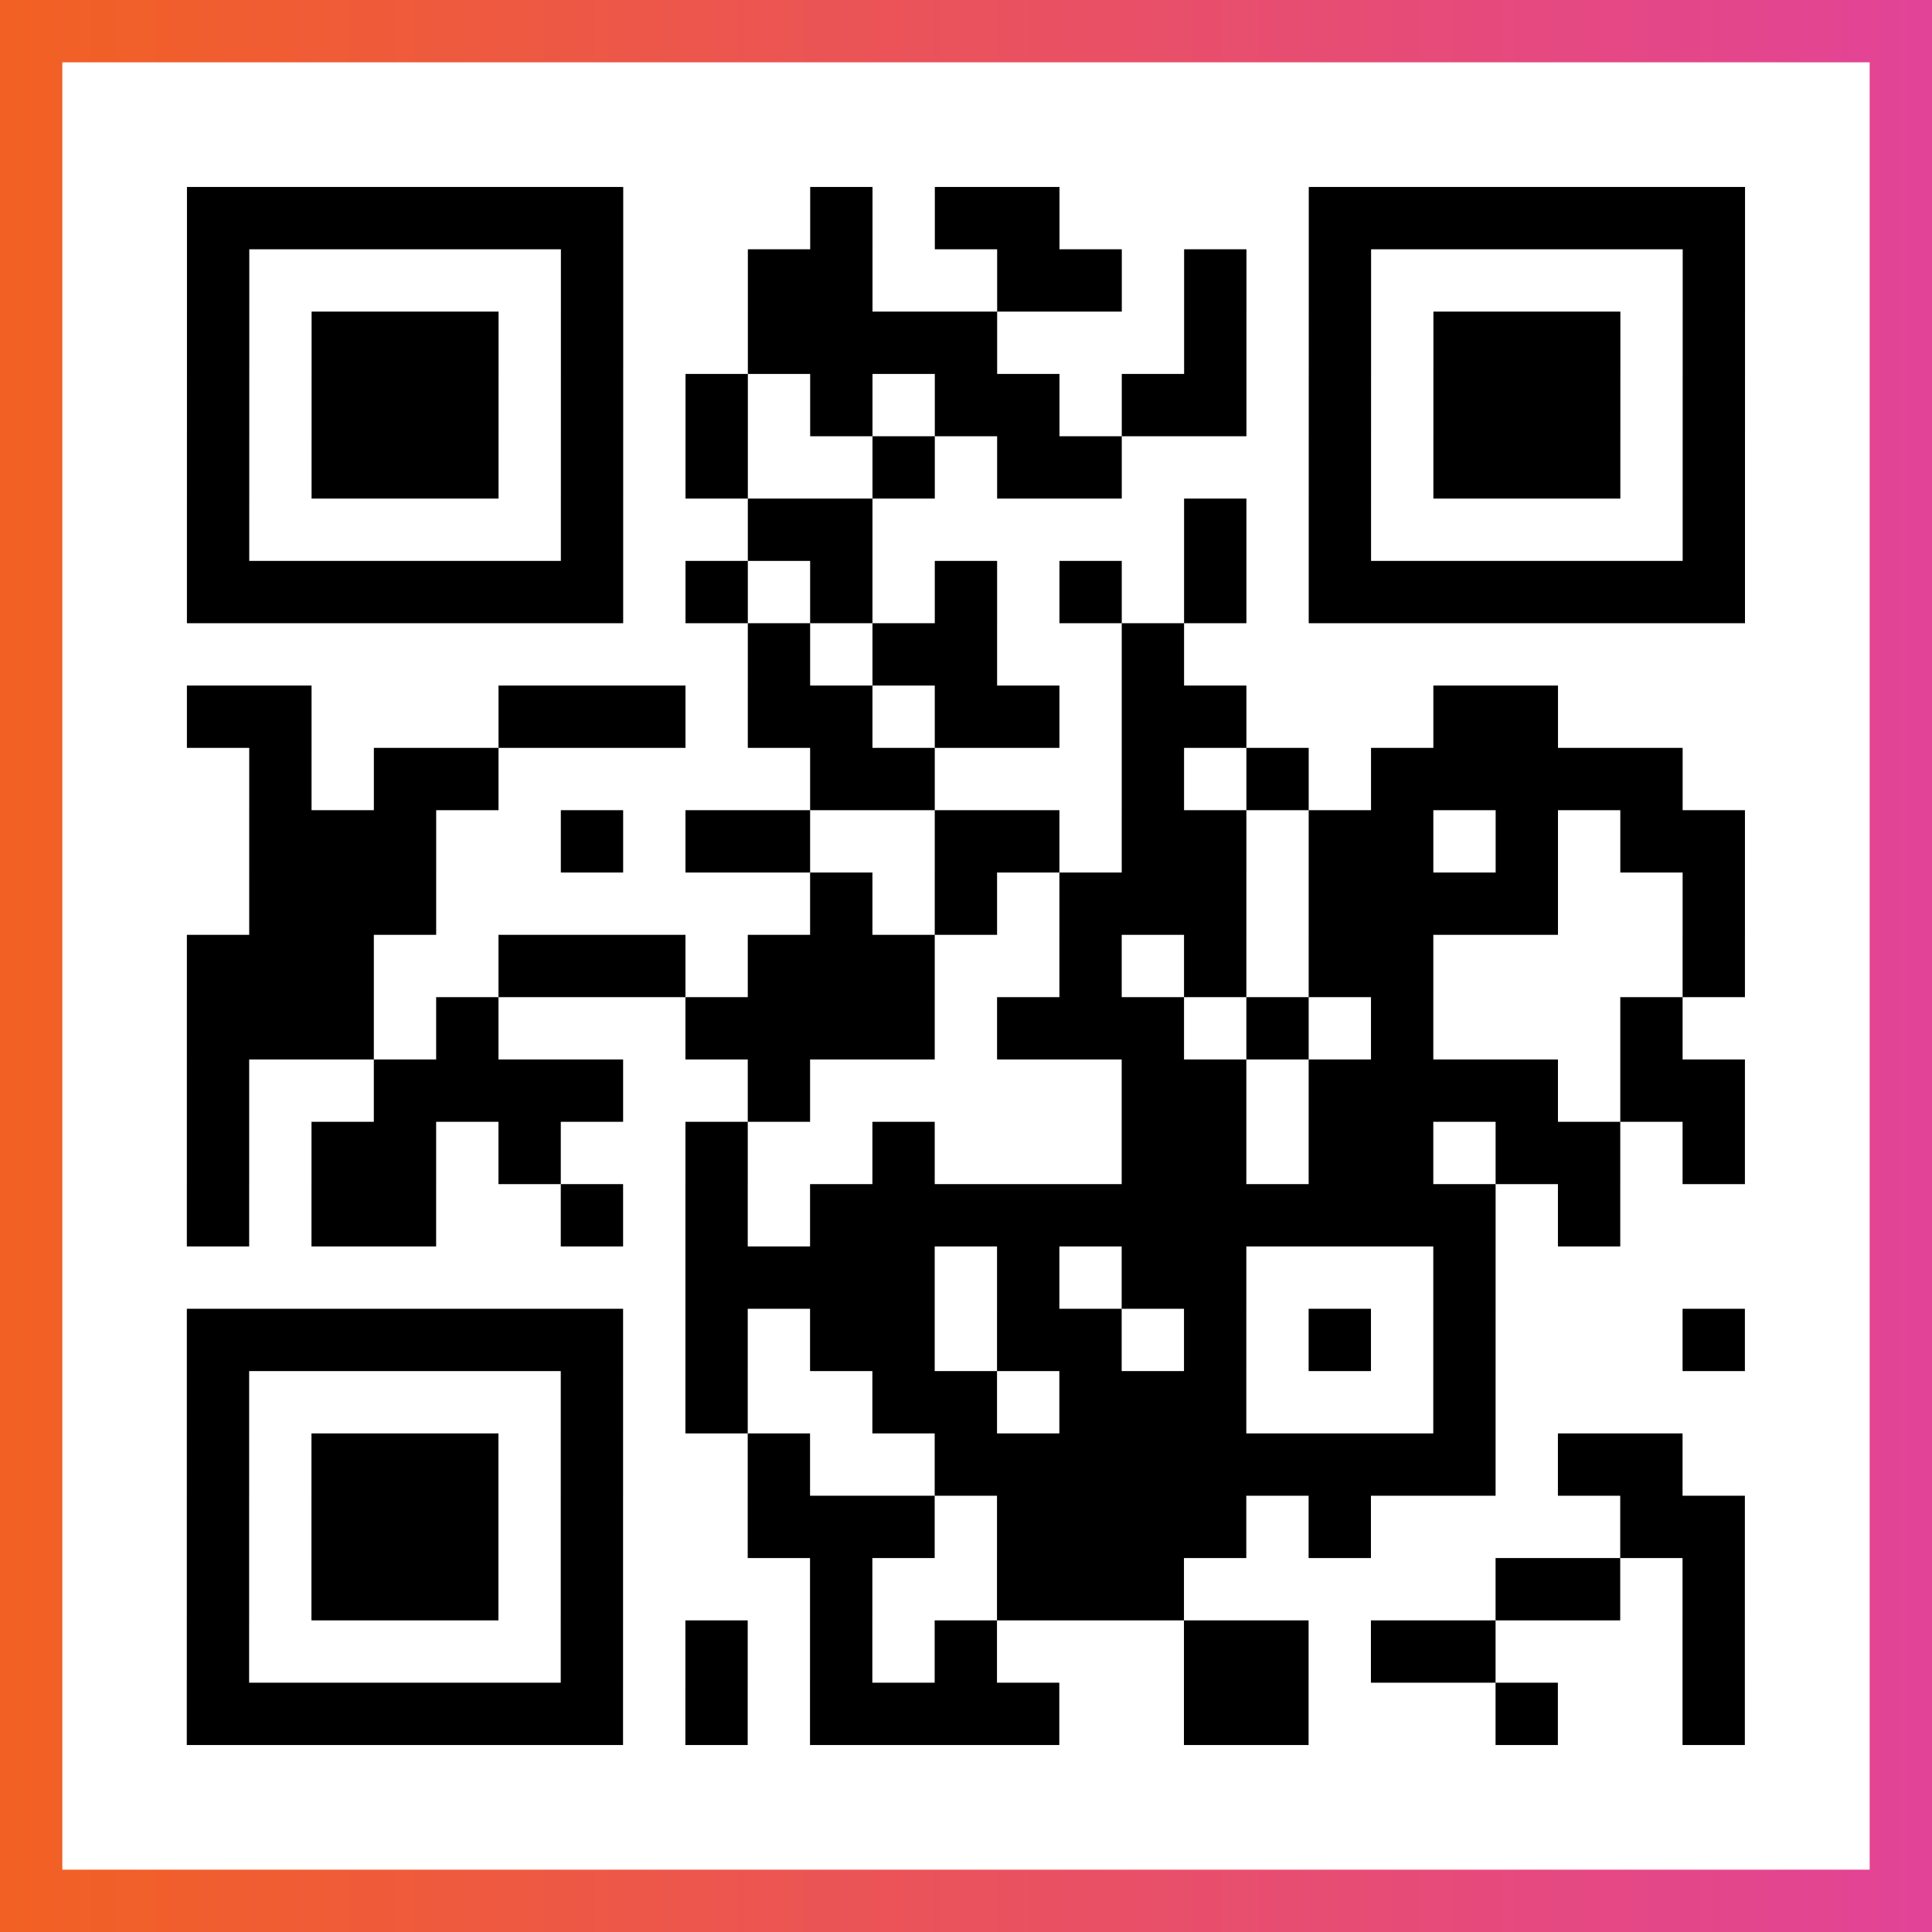 <?xml version="1.0" encoding="UTF-8"?>

<svg xmlns="http://www.w3.org/2000/svg" viewBox="-1 -1 31 31" width="93" height="93">
    <rect x="-1" y="-1" width="31" height="31" fill="#333333" stroke="none"/>
    <defs>
      <linearGradient id="primary">
        <stop class="start" offset="0%" stop-color="#f26122"/>
        <stop class="stop" offset="100%" stop-color="#e24398"/>
      </linearGradient>
    </defs>
    <rect x="-1" y="-1" width="31" height="31" fill="url(#primary)"/>
    <rect x="0" y="0" width="29" height="29" fill="#fff"/>
    <path stroke="#000" d="M2 2.5h7m3 0h1m1 0h2m4 0h7m-25 1h1m5 0h1m2 0h2m2 0h2m1 0h1m1 0h1m5 0h1m-25 1h1m1 0h3m1 0h1m2 0h4m3 0h1m1 0h1m1 0h3m1 0h1m-25 1h1m1 0h3m1 0h1m1 0h1m1 0h1m1 0h2m1 0h2m1 0h1m1 0h3m1 0h1m-25 1h1m1 0h3m1 0h1m1 0h1m2 0h1m1 0h2m3 0h1m1 0h3m1 0h1m-25 1h1m5 0h1m2 0h2m5 0h1m1 0h1m5 0h1m-25 1h7m1 0h1m1 0h1m1 0h1m1 0h1m1 0h1m1 0h7m-16 1h1m1 0h2m2 0h1m-16 1h2m3 0h3m1 0h2m1 0h2m1 0h2m3 0h2m-21 1h1m1 0h2m5 0h2m3 0h1m1 0h1m1 0h5m-23 1h3m2 0h1m1 0h2m2 0h2m1 0h2m1 0h2m1 0h1m1 0h2m-24 1h3m6 0h1m1 0h1m1 0h3m1 0h4m2 0h1m-25 1h3m2 0h3m1 0h3m2 0h1m1 0h1m1 0h2m4 0h1m-25 1h3m1 0h1m3 0h4m1 0h3m1 0h1m1 0h1m3 0h1m-24 1h1m2 0h4m2 0h1m5 0h2m1 0h4m1 0h2m-25 1h1m1 0h2m1 0h1m2 0h1m2 0h1m3 0h2m1 0h2m1 0h2m1 0h1m-25 1h1m1 0h2m2 0h1m1 0h1m1 0h11m1 0h1m-15 1h4m1 0h1m1 0h2m3 0h1m-21 1h7m1 0h1m1 0h2m1 0h2m1 0h1m1 0h1m1 0h1m3 0h1m-25 1h1m5 0h1m1 0h1m2 0h2m1 0h3m3 0h1m-21 1h1m1 0h3m1 0h1m2 0h1m2 0h9m1 0h2m-24 1h1m1 0h3m1 0h1m2 0h3m1 0h4m1 0h1m4 0h2m-25 1h1m1 0h3m1 0h1m3 0h1m2 0h3m5 0h2m1 0h1m-25 1h1m5 0h1m1 0h1m1 0h1m1 0h1m3 0h2m1 0h2m3 0h1m-25 1h7m1 0h1m1 0h4m2 0h2m3 0h1m2 0h1" />
</svg>
